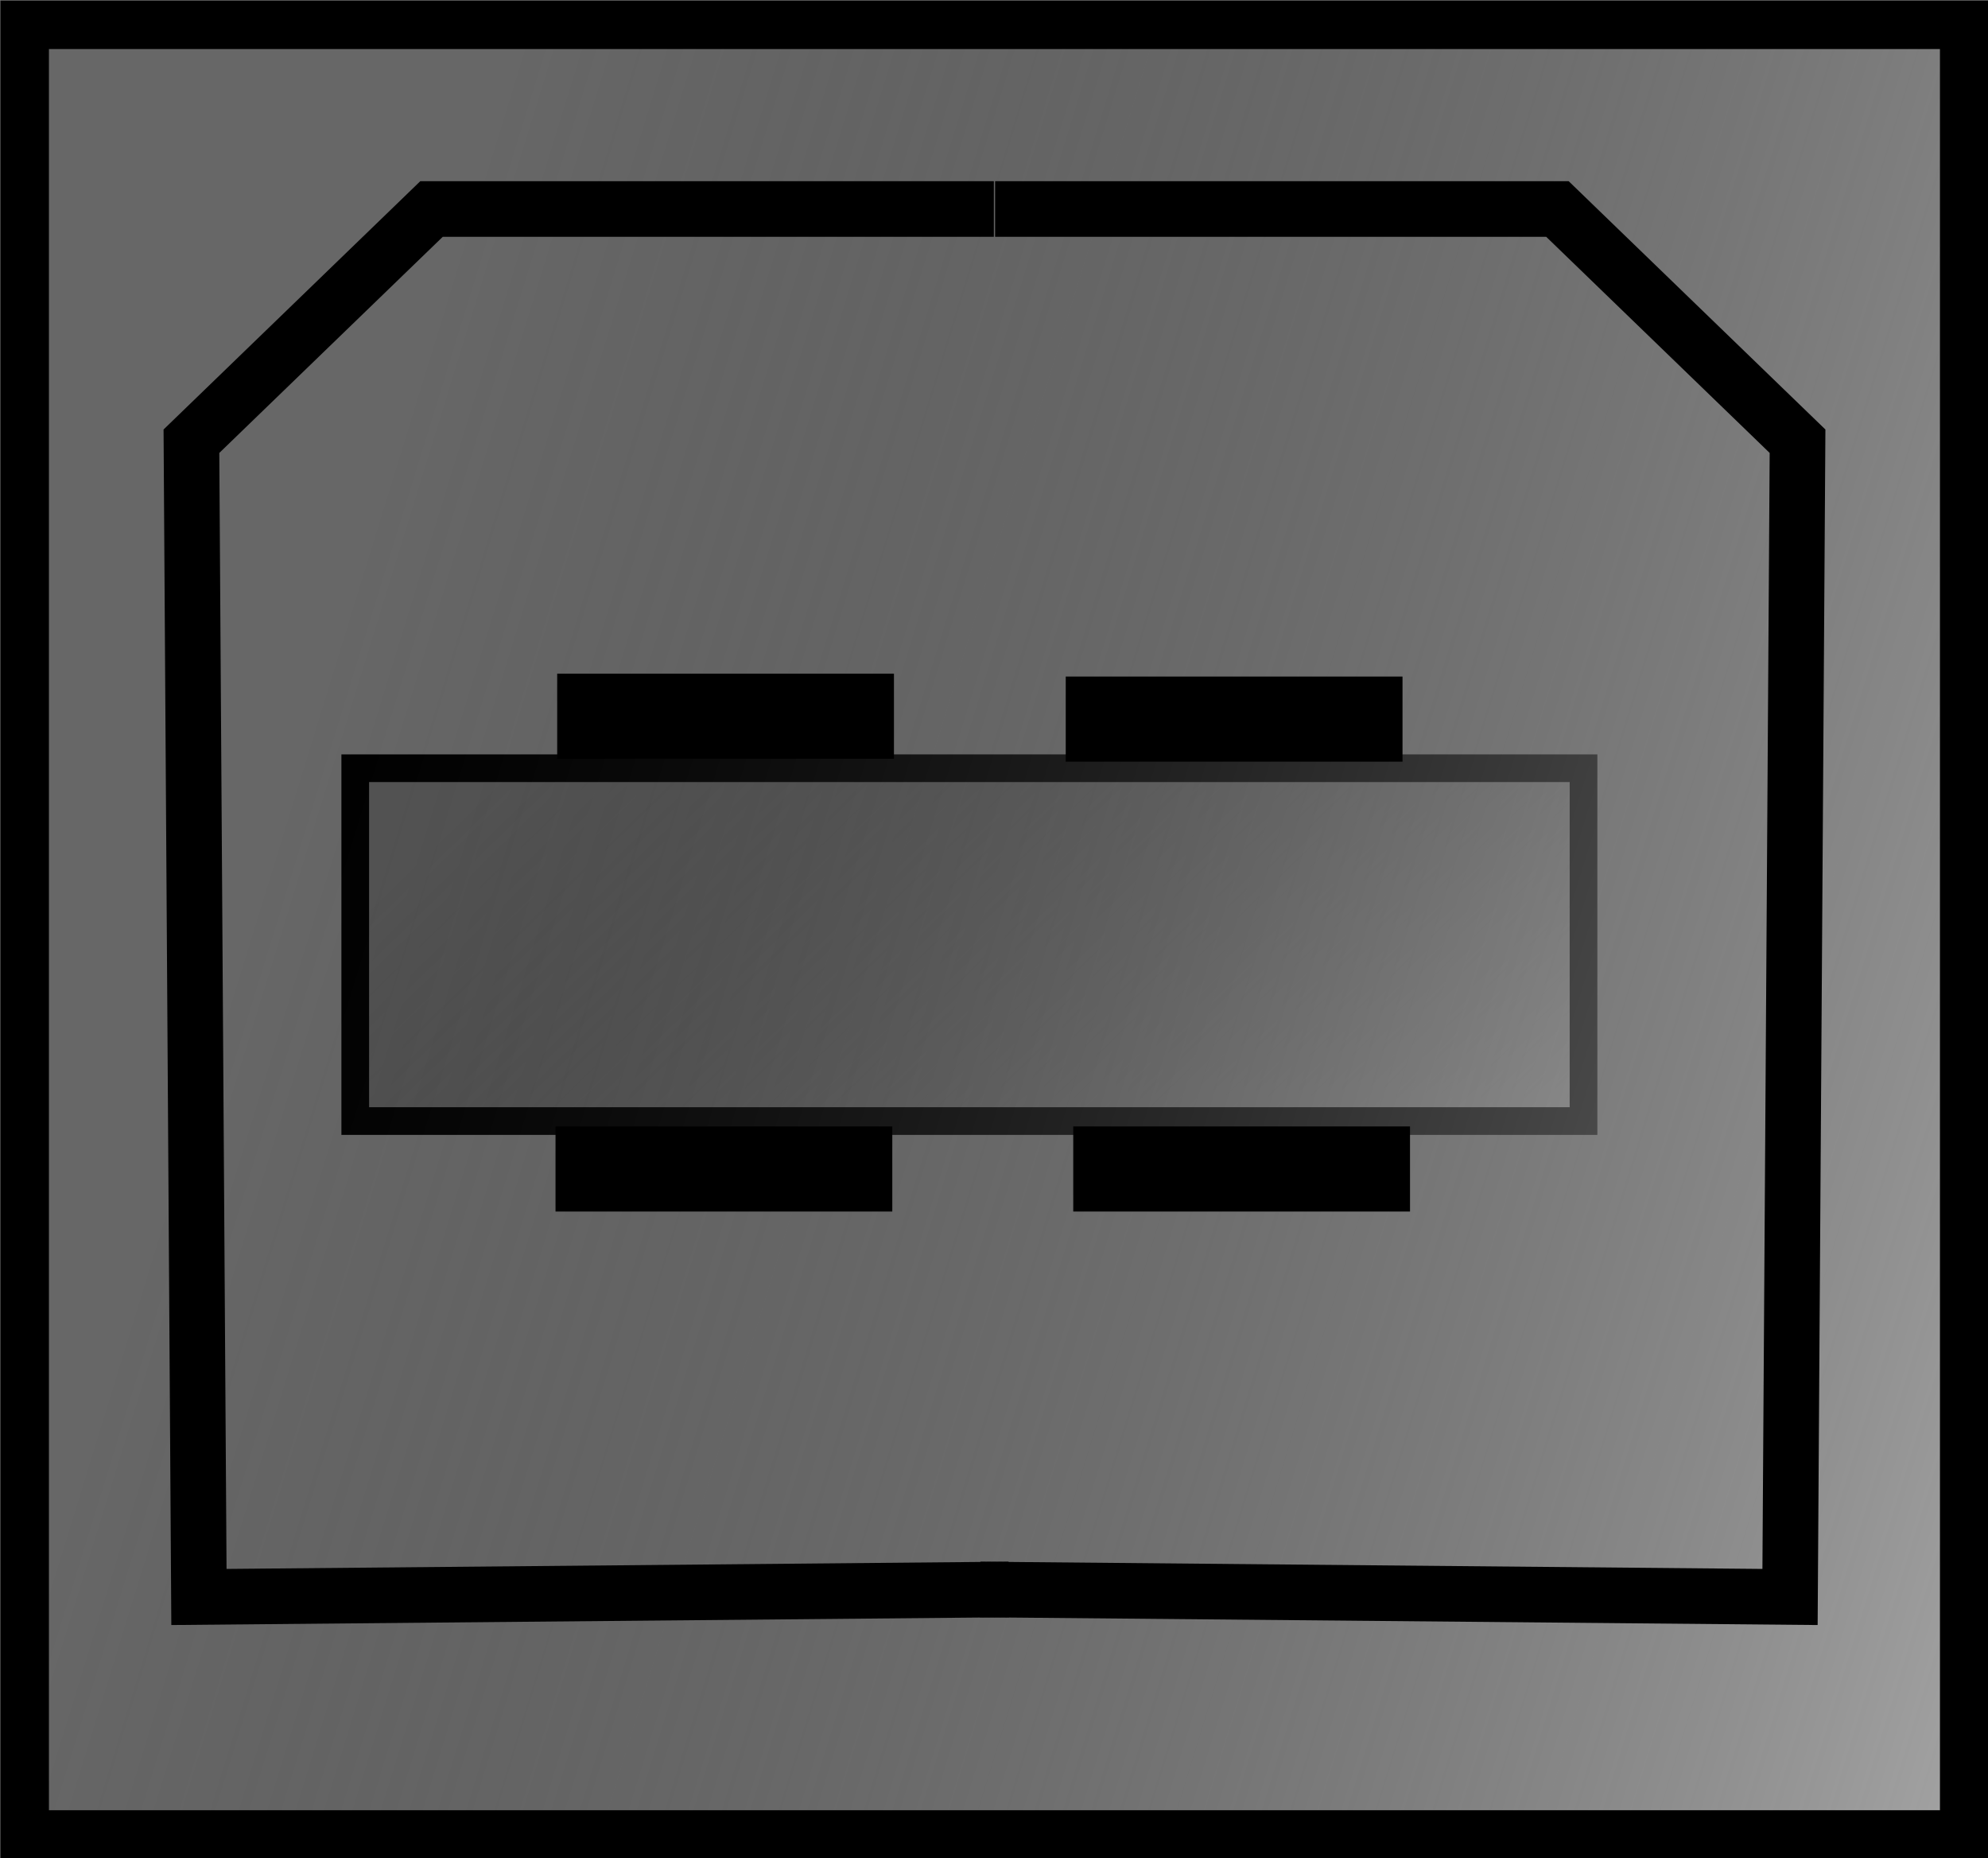 <svg xmlns:xlink="http://www.w3.org/1999/xlink" xmlns="http://www.w3.org/2000/svg" viewBox="0 0 444.04 414.95" version="1.0"><rect x="0" y="0" width="444.04" height="414.95" fill="#808080" stroke="none"/><defs><linearGradient id="c" y2="425.41" y1="407.44" xlink:href="#a" gradientUnits="userSpaceOnUse" gradientTransform="scale(1.034 .967)" x2="359.07" x1="296.67"/><linearGradient id="a"><stop offset="0" stop-opacity=".196"/><stop offset="1" stop-color="#fff"/></linearGradient><linearGradient id="b" y2="727.2" y1="719.04" xlink:href="#a" gradientUnits="userSpaceOnUse" gradientTransform="scale(1.817 .55)" x2="196.15" x1="169.84"/></defs><g stroke="#000"><path fill-rule="evenodd" stroke-width=".664" fill="url(#b)" d="M308.93 391.51h29.465v8.462H308.93z" transform="translate(-2797.1 -3473.8) scale(9.311)"/><path fill-rule="evenodd" stroke-width="1.164" fill="url(#c)" d="M301 373.68h46.527v43.403H301z" transform="translate(-2797.1 -3473.8) scale(9.311)"/><path fill-rule="evenodd" fill-opacity=".75" stroke-width="14.627" fill="#00f" d="M131.767 157.745h60.594v4.376h-60.594zM245.357 158.397h60.594v4.376h-60.594zM247.033 258.86h60.594v4.376h-60.594zM131.394 258.86h60.595v4.376h-60.595z"/><path d="M225.34 354.946l-180.907 1.676-1.676-258.093 53.63-51.86h125.6" stroke-width="9.311pt" fill="none"/><path d="M218.915 354.946l180.907 1.676 1.676-258.093-53.63-51.86H222.267" stroke-width="9.311pt" fill="none"/></g></svg>